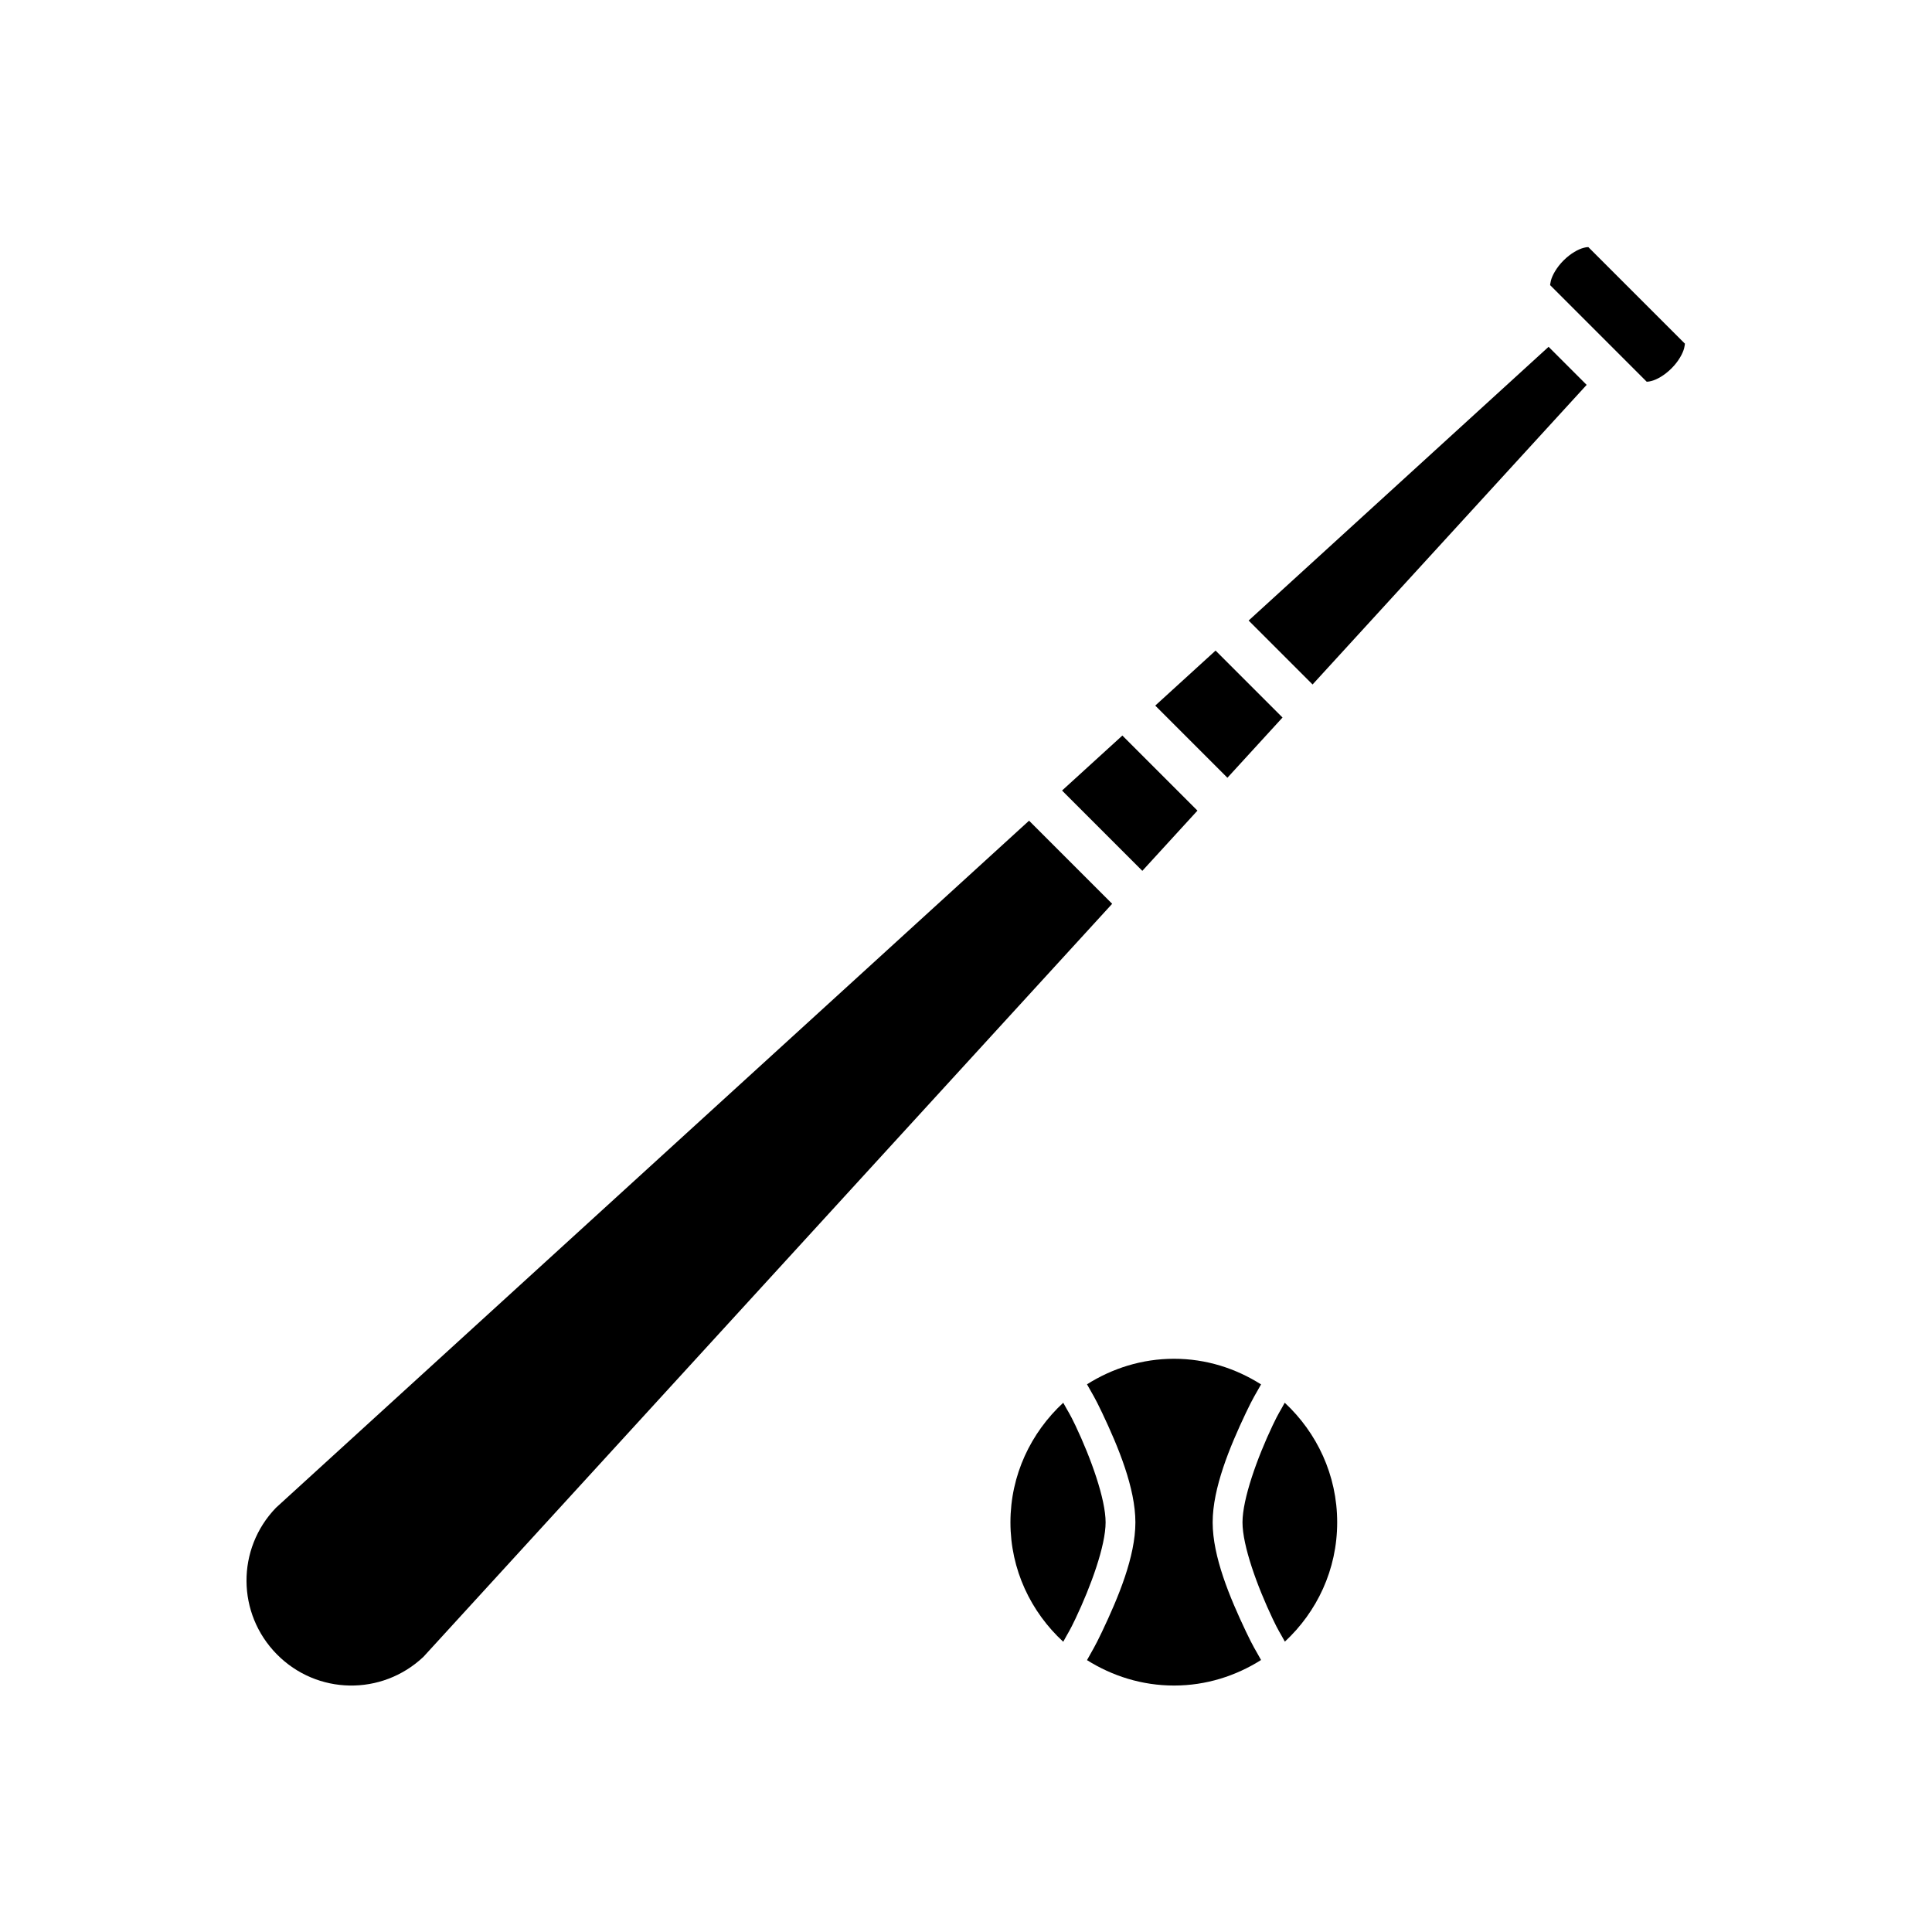 <?xml version="1.0" encoding="UTF-8"?>
<!-- Uploaded to: ICON Repo, www.svgrepo.com, Generator: ICON Repo Mixer Tools -->
<svg fill="#000000" width="800px" height="800px" version="1.1" viewBox="144 144 512 512" xmlns="http://www.w3.org/2000/svg">
 <g>
  <path d="m564.75 209.31 25.922 25.922c-0.297-0.301-0.016-0.363-0.355 1.039-0.355 1.387-1.457 3.461-3.352 5.352-1.891 1.891-3.965 3.012-5.348 3.348-1.387 0.363-1.367 0-1.047 0.363l-25.922-25.922c0.297 0.301 0.016 0.363 0.355-1.039 0.355-1.387 1.465-3.461 3.352-5.352 1.891-1.891 3.965-3.004 5.348-3.348 1.387-0.363 1.367 0 1.047-0.363z"/>
  <path d="m554.39 235.91 10.086 10.086-72.633 79.398-16.945-16.945 79.488-72.539z"/>
  <path d="m466.14 316.41 17.742 17.742-14.605 15.961-19.125-19.125z"/>
  <path d="m441.44 338.93 19.895 19.895-14.605 15.957-21.277-21.281 15.988-14.574z"/>
  <path d="m416.72 361.5 22.016 22.016-182.53 199.57c-11.02 10.387-28.203 10.102-38.836-0.676-10.633-10.773-10.734-27.953-0.238-38.84l199.57-182.07z"/>
  <path d="m455.13 504.09c8.523 0 16.383 2.559 23.062 6.793-1.566 2.844-1.992 3.285-4 7.504-4.312 9.082-8.824 19.98-8.824 29.059 0 9.078 4.512 19.855 8.824 28.938 2 4.207 2.434 4.668 4 7.535-6.68 4.219-14.539 6.766-23.062 6.766-8.508 0-16.371-2.531-23.062-6.734 1.566-2.875 1.992-3.34 4-7.566 4.312-9.078 8.824-19.859 8.824-28.938 0-9.078-4.512-19.977-8.824-29.059-2.012-4.238-2.43-4.684-4-7.531 6.691-4.227 14.555-6.766 23.062-6.766z"/>
  <path d="m425.77 515.74c1.363 2.516 1.617 2.644 3.231 6.027 4.125 8.688 7.996 19.5 7.996 25.676 0 6.176-3.867 16.867-7.996 25.551-1.613 3.394-1.863 3.547-3.231 6.09-8.547-7.887-13.992-19.062-13.992-31.641 0-12.578 5.449-23.785 13.992-31.703z"/>
  <path d="m484.47 515.74c8.504 7.918 13.898 19.137 13.898 31.703 0 12.559-5.379 23.73-13.867 31.609-1.363-2.535-1.625-2.676-3.231-6.059-4.125-8.688-7.996-19.379-7.996-25.551 0-6.176 3.867-17.02 7.996-25.707 1.602-3.367 1.84-3.484 3.195-5.996z"/>
 </g>
</svg>